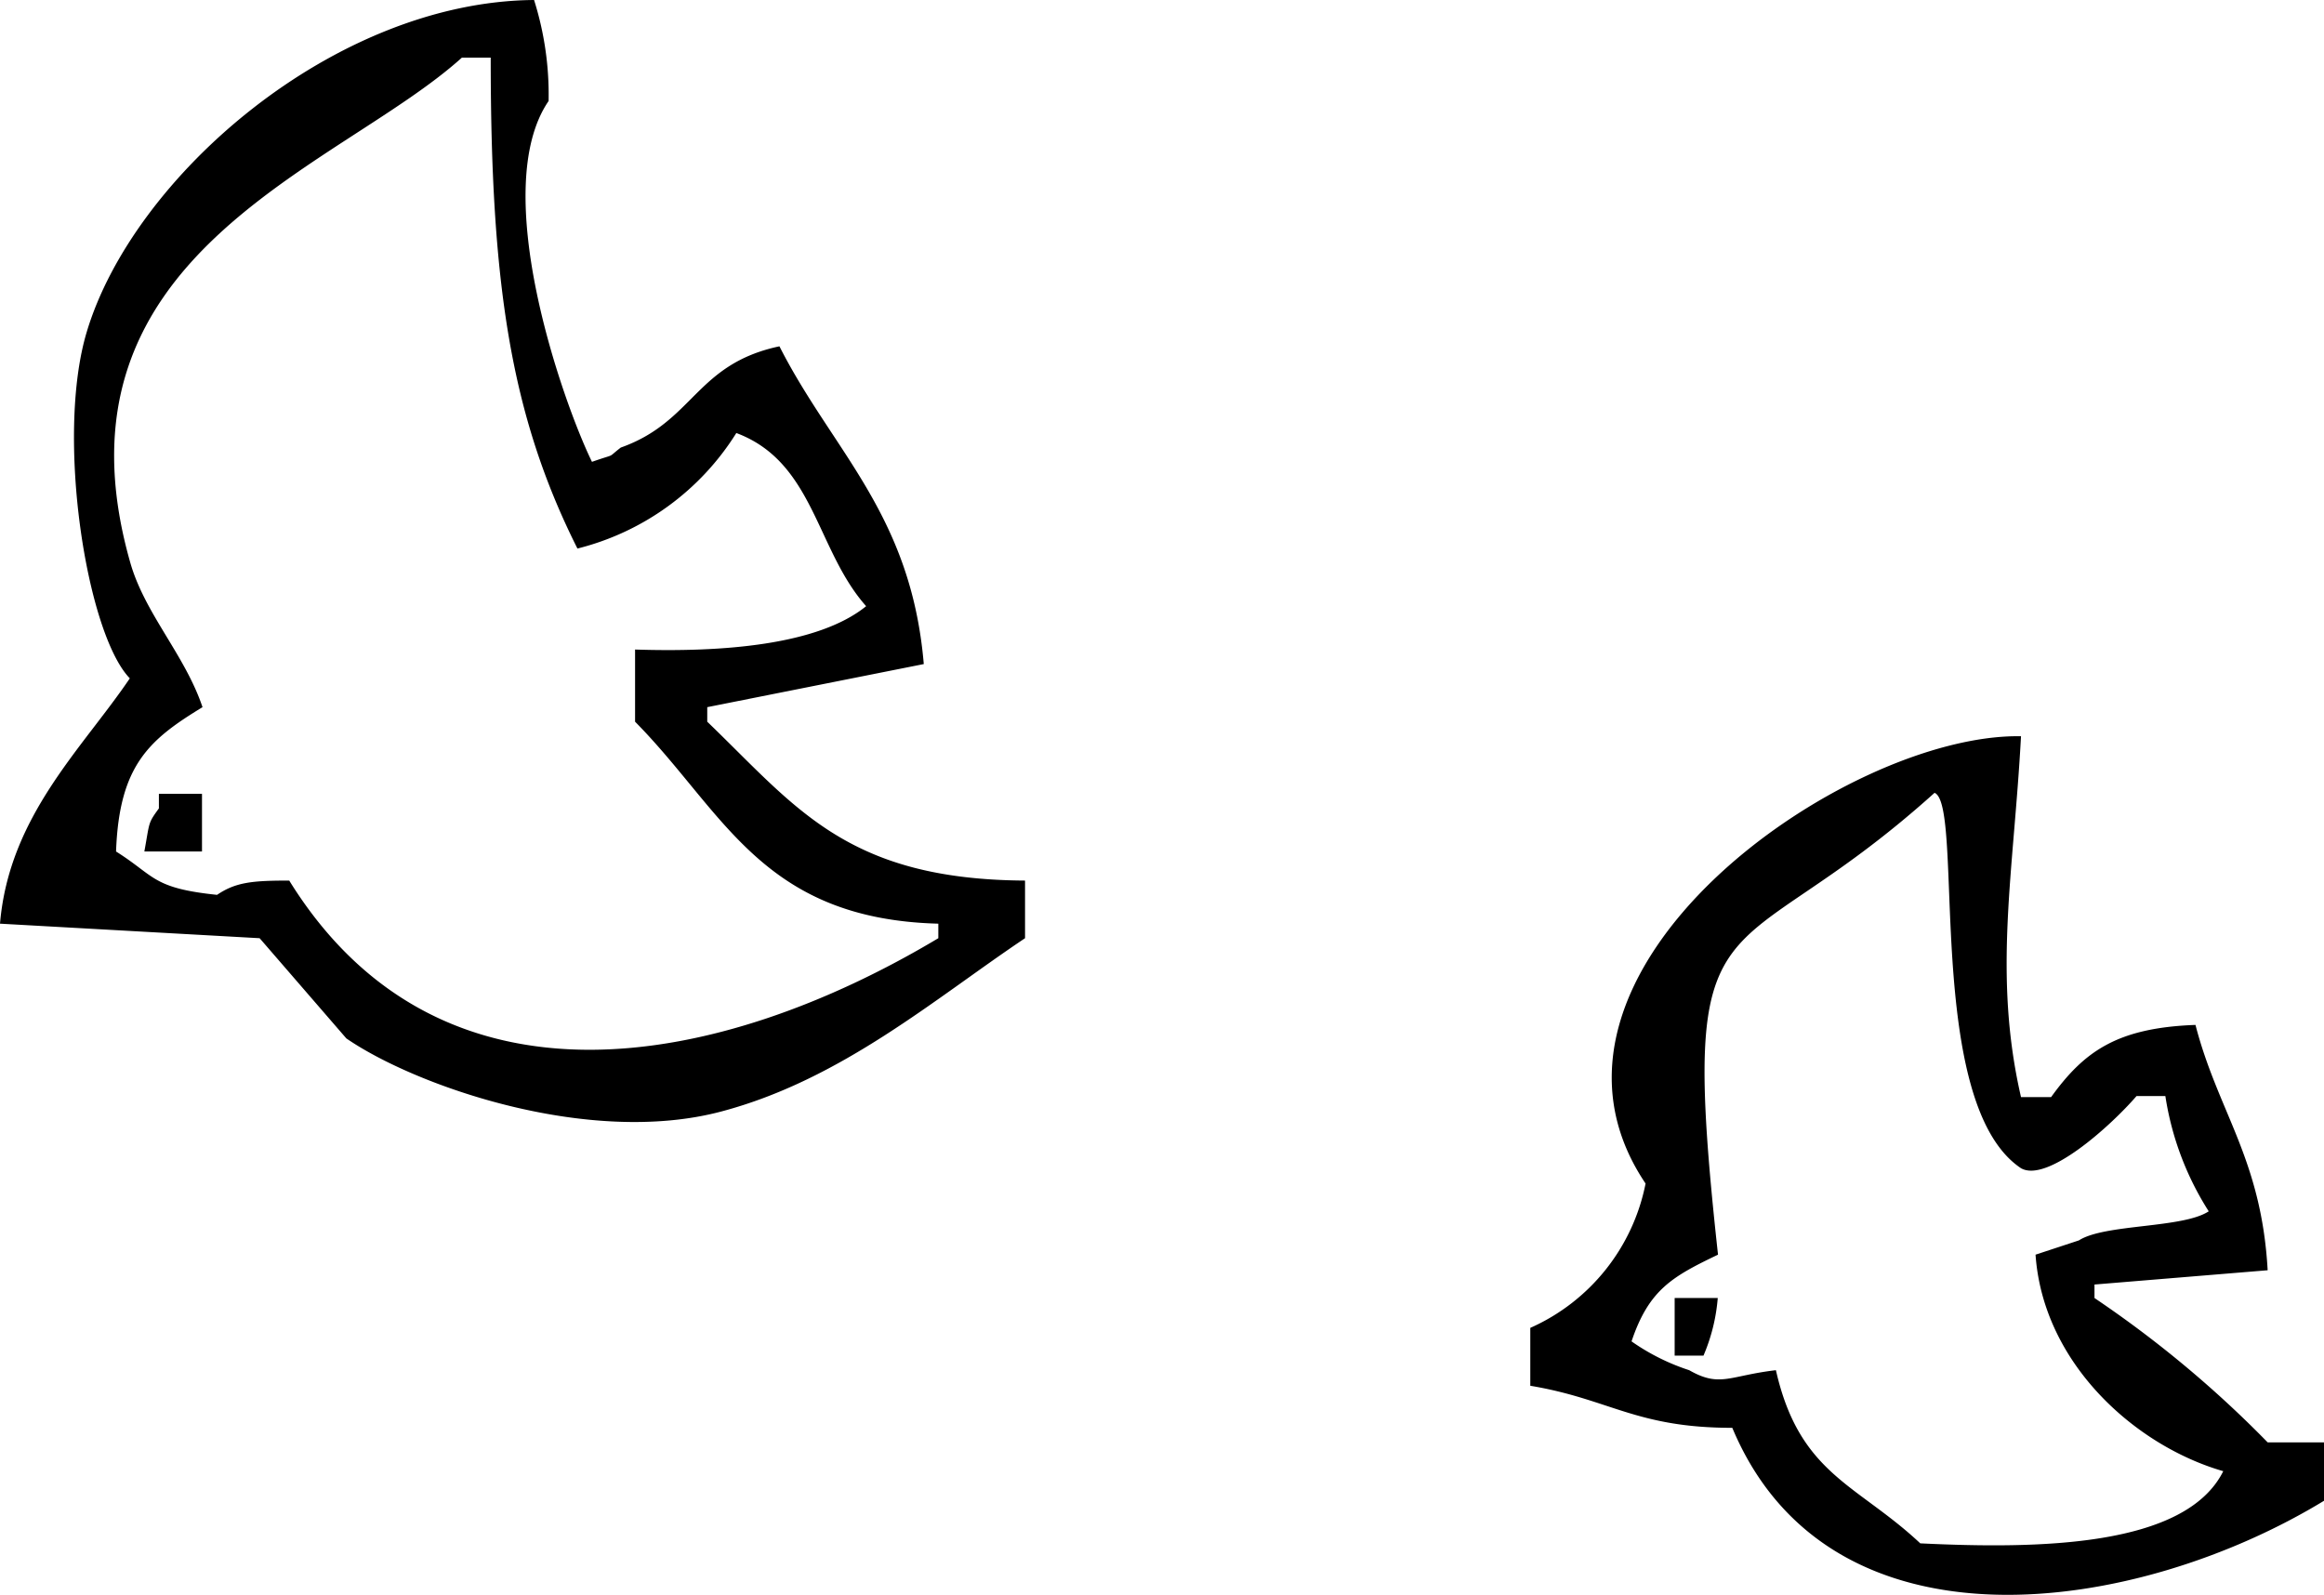 <svg xmlns="http://www.w3.org/2000/svg" viewBox="0 0 89.51 61.45"><defs><style>.cls-1{fill-rule:evenodd;}</style></defs><g id="レイヤー_2" data-name="レイヤー 2"><g id="素材"><path class="cls-1" d="M35.58,25.58l-8.34,1.66v.56c3.42,3.29,5.36,6.08,12.24,6.12v2.22C36,38.47,32.42,41.58,27.8,42.81,22.68,44.18,16,41.83,13.34,40L10,36.14,0,35.58c.35-4.14,3.16-6.73,5-9.45-1.66-1.71-2.87-9.31-1.66-13.34C5.13,6.8,12.88.06,20.57,0a12.11,12.11,0,0,1,.56,3.89c-2.33,3.41.53,11.56,1.67,13.9,1-.35.54-.11,1.11-.55,2.82-1,2.87-3.21,6.11-3.9C32.07,17.38,35.09,19.8,35.58,25.58ZM24.46,27.8c3.42,3.46,4.87,7.6,11.68,7.78v.56c-8.36,5-19.16,7.2-25-2.22-1.41,0-2.06.06-2.78.55-2.5-.26-2.38-.72-3.89-1.67.12-3.33,1.28-4.31,3.33-5.56-.67-2-2.22-3.6-2.78-5.56C1.62,9.78,13,6.54,17.79,2.22H18.9c0,8.67.75,13.75,3.34,18.91a10.11,10.11,0,0,0,6.12-4.45c3,1.12,3.07,4.5,5,6.67-1.85,1.5-5.54,1.78-8.9,1.67Zm53.38.56c-.28,5.25-1.09,9.16,0,13.9H79c1.27-1.76,2.54-2.67,5.56-2.78.87,3.36,2.54,5.15,2.78,9.45l-6.67.55V50a42.6,42.6,0,0,1,6.67,5.56h2.22v2.22C82.32,62.21,70.49,64,66.72,55,63,55,62,53.89,58.94,53.38V51.15a7.72,7.72,0,0,0,4.44-5.56C57.9,37.45,71.05,28.24,77.84,28.36ZM7.78,30.58V32.8H5.56c.21-1.15.13-1.07.56-1.66v-.56ZM77.84,45c1,.57,3.42-1.59,4.45-2.78H83.4a11.48,11.48,0,0,0,1.67,4.44c-1,.66-4,.48-5,1.12l-1.67.55c.29,4.18,3.83,7.36,7.23,8.34-1.46,2.93-7.12,3-11.67,2.78-2.44-2.29-4.65-2.65-5.56-6.67-1.8.21-2.15.68-3.34,0a8.36,8.36,0,0,1-2.22-1.11c.67-2,1.58-2.5,3.33-3.34-1.59-14.54.28-10.53,8.34-17.79C75.67,31,74.08,42.49,77.84,45ZM64.5,50h1.66a7.07,7.07,0,0,1-.55,2.22H64.5Z"/></g></g></svg>